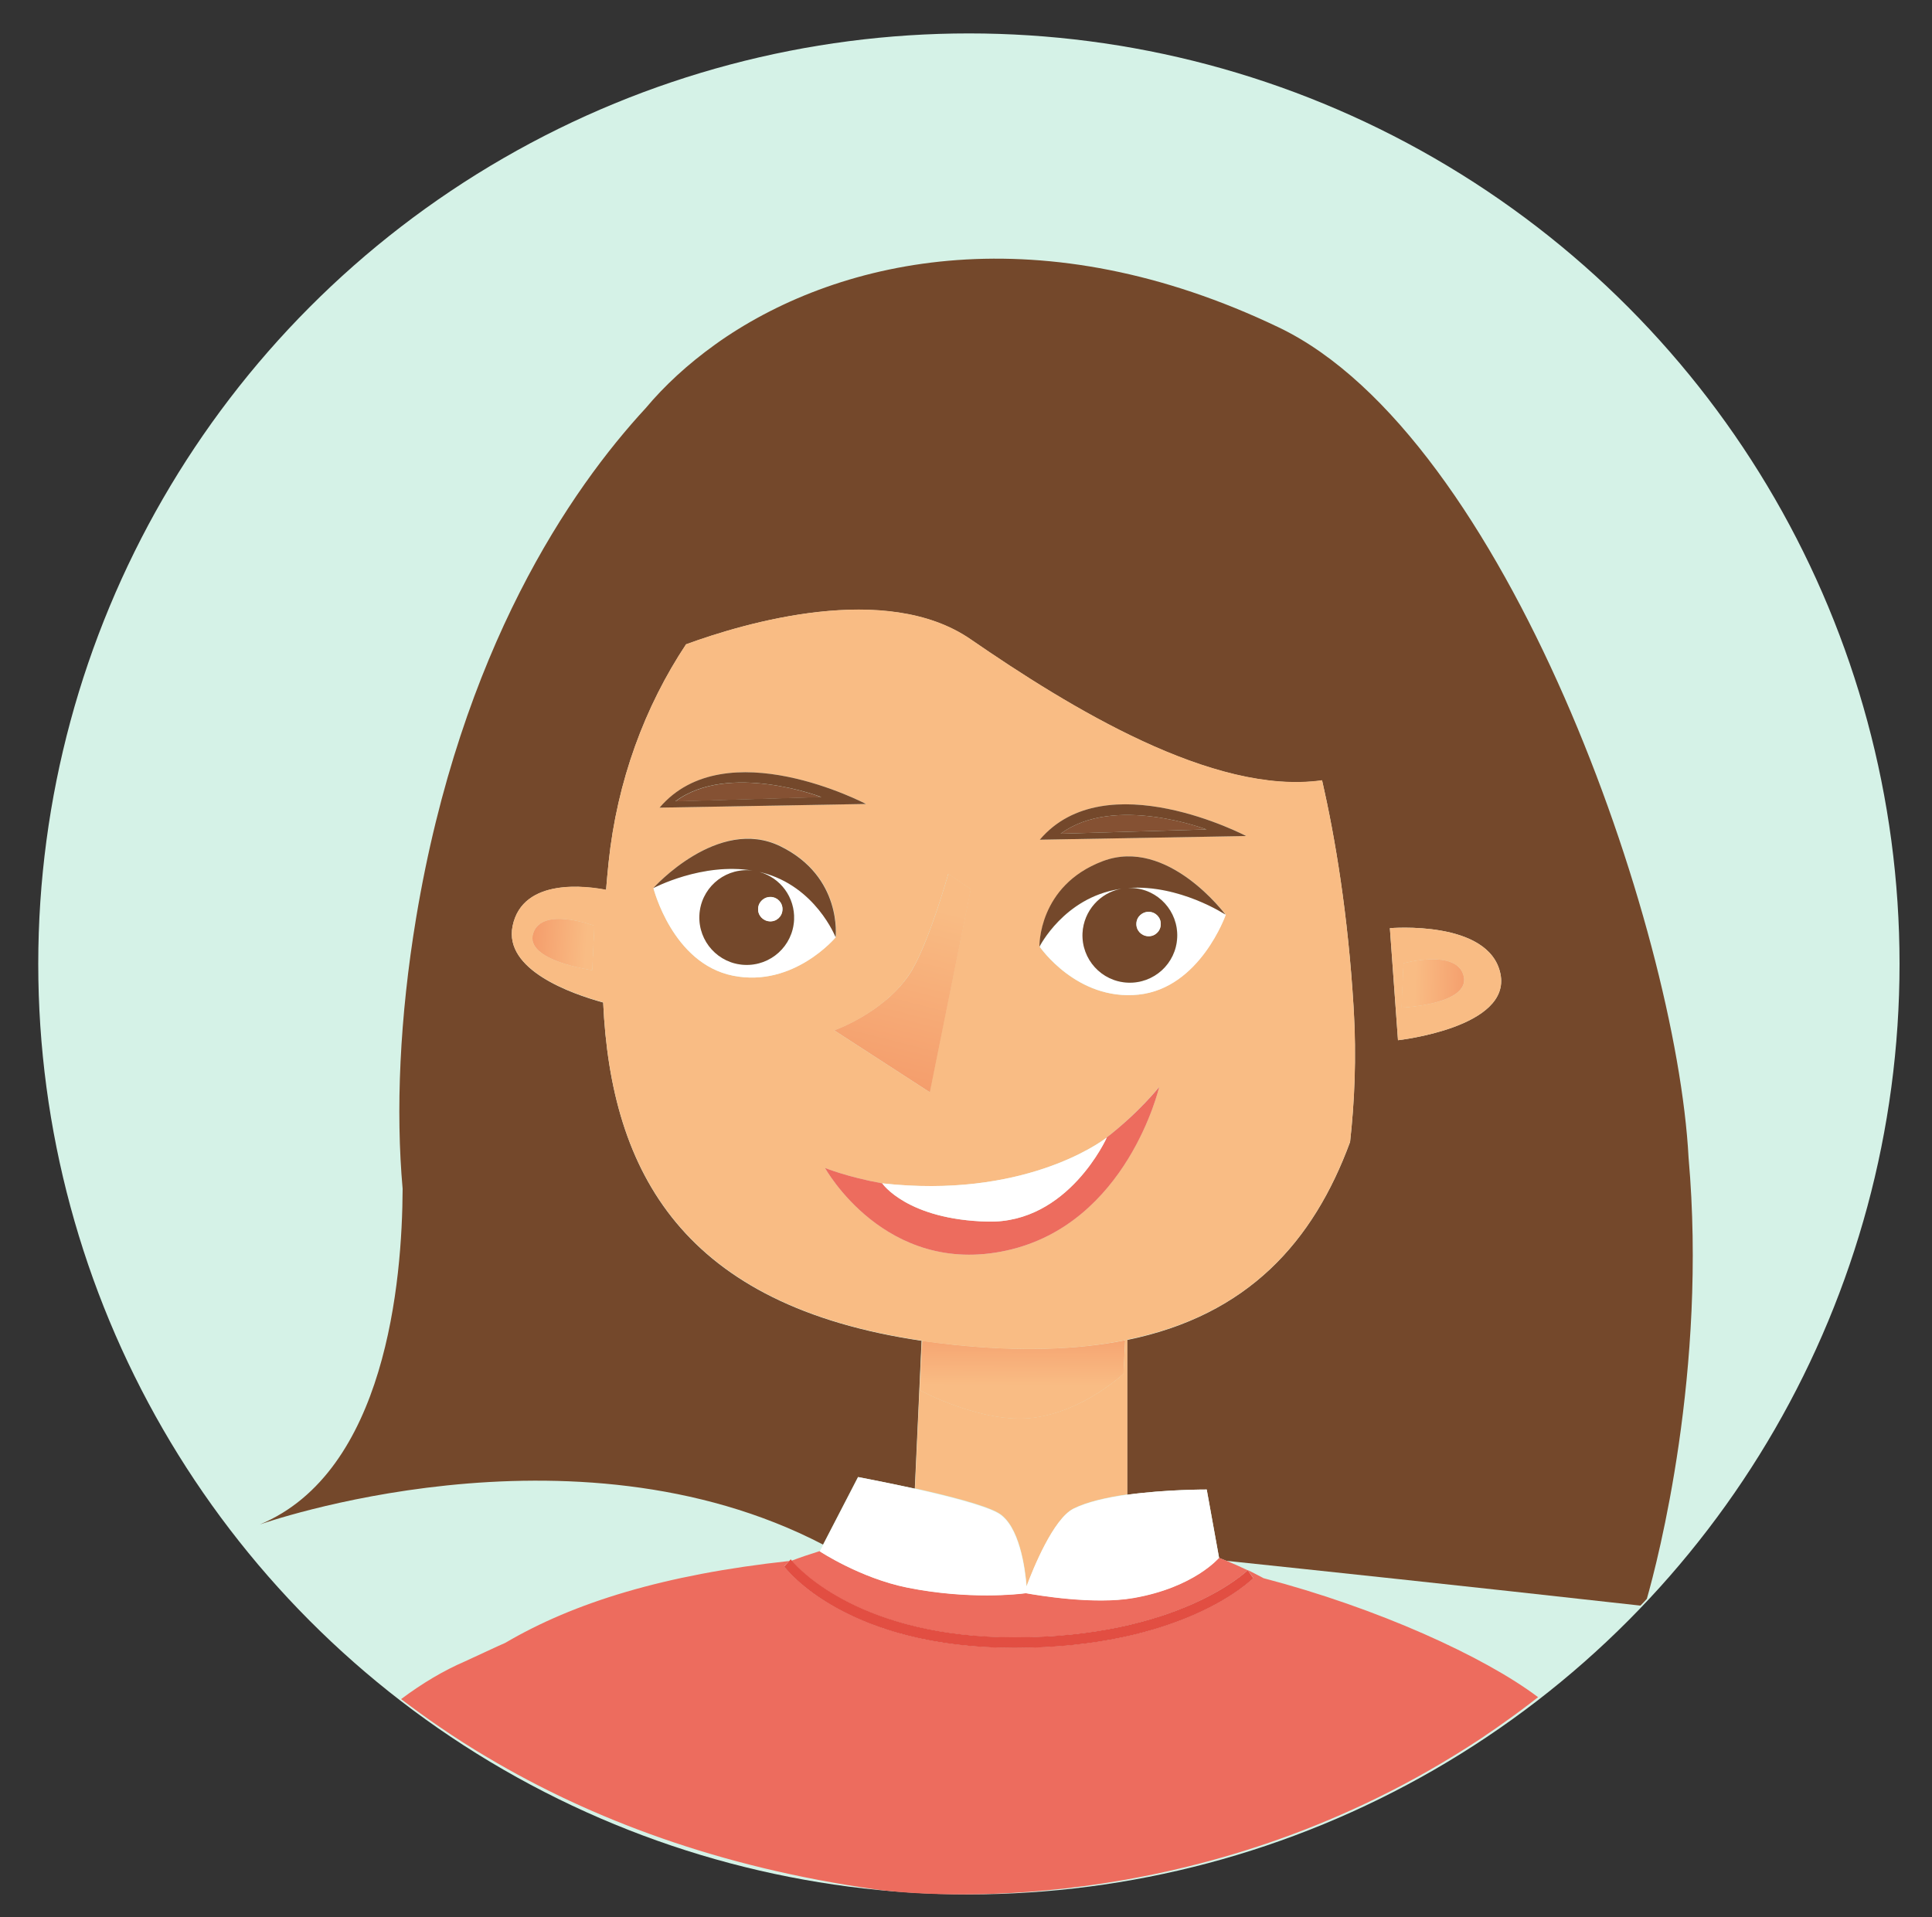 <?xml version="1.0" encoding="UTF-8"?> <svg xmlns="http://www.w3.org/2000/svg" xmlns:xlink="http://www.w3.org/1999/xlink" version="1.1" id="Calque_1" x="0px" y="0px" viewBox="0 0 100 99.25" style="enable-background:new 0 0 100 99.25;" xml:space="preserve"><rect x="0" y="0" width="100" height="99.25" fill="#333333" stroke="none"/> <style type="text/css"> .st0{fill:#D5F2E7;} .st1{fill:none;} .st2{fill:#74482B;} .st3{fill:#ED6C5E;} .st4{fill:#F9BC84;} .st5{fill:url(#SVGID_1_);} .st6{fill:url(#SVGID_2_);} .st7{fill:#FFFFFF;} .st8{fill:url(#SVGID_3_);} .st9{fill:url(#SVGID_4_);} .st10{fill:#855133;} .st11{fill:none;stroke:#E24E42;stroke-width:0;stroke-linecap:round;stroke-linejoin:round;} .st12{fill:#E24E42;} </style> <g> <circle class="st0" cx="50.15" cy="49.9" r="48.17"></circle> <g> <polygon class="st1" points="40.84,80.82 40.92,80.74 40.84,80.82 "></polygon> <path class="st1" d="M64.58,81.29C64.58,81.29,64.59,81.28,64.58,81.29L64.58,81.29c0.29,0.14,0.56,0.28,0.82,0.42 c5.89,1.54,11.43,4.06,14.21,6.16c0.13-0.1,0.27-0.21,0.4-0.32c1.66-1.31,3.3-2.79,4.9-4.44c-9.5-1.05-16.6-1.81-21.44-2.32 C63.85,80.95,64.22,81.11,64.58,81.29z"></path> <path class="st2" d="M47.35,77.06l0.35-7.65C35.4,67.6,31.62,60.75,31.22,51.9c-1.67-0.46-5.14-1.69-4.69-3.95 c0.52-2.56,3.93-2.06,4.84-1.88c0.04-0.47,0.08-0.94,0.13-1.41c0.44-4.23,1.88-8.09,4.01-11.3c3.02-1.11,10.35-3.28,14.73-0.26 c5.11,3.52,12.56,8.1,18.19,7.3c0.69,3.02,1.34,6.95,1.63,11.72c0.16,2.69,0.04,5-0.18,7c-1.9,5.16-5.28,8.97-11.54,10.25v8.01 c2.02-0.28,4.12-0.27,4.12-0.27l0.64,3.54l0,0c0.12,0.05,0.25,0.1,0.37,0.15c4.84,0.51,11.94,1.26,21.44,2.32 c0.11-0.11,0.22-0.23,0.33-0.35c0.57-2,3.13-11.82,2.16-22.84C86.77,48,77.94,22.58,66.19,16.95c-12.19-5.84-22.56-3.69-28.9,0.69 c0,0-0.1,0.07-0.28,0.2c-1.41,1.01-2.62,2.13-3.59,3.29c-3.87,4.19-9.56,12.45-11.88,26.38c-0.86,5.17-1.06,10.02-0.7,14.03 c-0.02,4.8-0.87,14.66-7.39,17.38c0,0,16.11-5.74,29.15,1.04l1.81-3.5C44.42,76.47,45.78,76.72,47.35,77.06z M77.66,50.4 c0.59,2.8-5.3,3.45-5.3,3.45l-0.42-5.8C71.94,48.05,77.07,47.6,77.66,50.4z"></path> <path class="st3" d="M25.22,90.97c5.41,3.22,12.03,5.7,20.1,6.84c0,0,12.39,1.93,25.99-4.75c1.76-0.86,3.53-1.87,5.31-3.04 c0.11-0.07,0.21-0.14,0.32-0.22c0.33-0.22,0.65-0.44,0.98-0.68c0.57-0.4,1.13-0.82,1.69-1.26c-2.78-2.1-8.32-4.62-14.21-6.16 c-0.26-0.14-0.53-0.28-0.81-0.42l0.28,0.41c-0.15,0.15-3.7,3.61-12.36,3.61c-8.68,0-11.79-4.04-11.92-4.21l0.26-0.28l0,0 l-0.09,0.1l0.09-0.1c-6.46,0.7-11.15,2.15-14.7,4.24c-0.16,0.06-1.93,0.89-2.09,0.96c-1.09,0.47-2.19,1.12-3.3,1.95 c0.65,0.49,1.32,0.98,2.01,1.45C23.56,89.95,24.37,90.47,25.22,90.97z"></path> <path class="st3" d="M52.51,84.77c8.42,0,11.97-3.38,12.07-3.48c-0.36-0.17-0.73-0.34-1.12-0.5c-0.12-0.05-0.24-0.1-0.37-0.15 c0,0-1.28,1.54-4.43,2.08c-2.06,0.36-5.01-0.15-5.57-0.25c-0.36,0.05-2.95,0.35-6.14-0.29c-2.43-0.49-4.53-1.88-4.53-1.88 c-0.51,0.16-0.99,0.32-1.46,0.5C41.41,81.32,44.65,84.77,52.51,84.77z"></path> <path class="st4" d="M49.36,69.62c-0.56-0.06-1.09-0.13-1.62-0.2l-0.12,2.55c0,0,3.25,1.76,5.87,1.42s4.66-2.28,4.66-2.28 l0.08-1.72C55.75,69.88,52.82,69.98,49.36,69.62z"></path> <linearGradient id="SVGID_1_" gradientUnits="userSpaceOnUse" x1="71.339" y1="32.898" x2="71.482" y2="36.309" gradientTransform="matrix(0.999 0.046 -0.046 0.999 -16.8 32.168)"> <stop offset="0" style="stop-color:#F49B6A"></stop> <stop offset="1" style="stop-color:#F9BC84"></stop> </linearGradient> <path class="st5" d="M49.36,69.62c-0.56-0.06-1.09-0.13-1.62-0.2l-0.12,2.55c0,0,3.25,1.76,5.87,1.42s4.66-2.28,4.66-2.28 l0.08-1.72C55.75,69.88,52.82,69.98,49.36,69.62z"></path> <path class="st4" d="M69.88,59.11c0.22-2,0.35-4.31,0.18-7c-0.29-4.78-0.94-8.7-1.63-11.72c-5.63,0.8-13.08-3.78-18.19-7.3 c-4.38-3.02-11.71-0.84-14.73,0.26c-2.13,3.21-3.57,7.07-4.01,11.3c-0.05,0.47-0.09,0.94-0.13,1.41 c-0.91-0.18-4.32-0.67-4.84,1.88c-0.46,2.26,3.02,3.49,4.69,3.95c0.4,8.85,4.19,15.7,16.49,17.51l-0.35,7.65 c1.67,0.37,3.58,0.85,4.3,1.26c1.12,0.63,1.41,2.92,1.48,3.8c0.35-0.93,1.39-3.5,2.43-4.02c0.7-0.35,1.73-0.58,2.78-0.73v-8.01 C64.6,68.08,67.98,64.28,69.88,59.11z M30.65,50.22c0,0-3.5-0.49-3.05-1.9c0.45-1.41,3.16-0.39,3.16-0.39L30.65,50.22z M64.51,43.28l-10.68,0.19C57.22,39.46,64.51,43.28,64.51,43.28z M57.09,44.58c3.36-1.27,6.35,2.77,6.35,2.77s-1.34,3.8-4.52,4.14 c-3.19,0.33-5.11-2.48-5.11-2.48S53.73,45.86,57.09,44.58z M47.02,50.51c0.97-1.39,2.06-5.26,2.06-5.26l1.16,0.78l-2.12,10.51 l-4.94-3.2C43.18,53.35,45.66,52.48,47.02,50.51z M44.83,41.62l-10.68,0.19C37.55,37.8,44.83,41.62,44.83,41.62z M37.94,50.51 c-3.14-0.63-4.12-4.54-4.12-4.54s3.35-3.75,6.58-2.17c3.23,1.58,2.86,4.71,2.86,4.71S41.08,51.14,37.94,50.51z M58.15,71.11 c0,0-2.03,1.94-4.66,2.28s-5.87-1.42-5.87-1.42l0.12-2.55c0.52,0.08,1.06,0.14,1.62,0.2c3.47,0.36,6.39,0.26,8.88-0.24 L58.15,71.11z M52.09,64.74c-6.26,1.37-9.39-4.28-9.39-4.28s1.11,0.46,2.96,0.8c7.23,0.81,11.22-2.07,11.59-2.35 c1.7-1.32,2.75-2.65,2.75-2.65S58.35,63.36,52.09,64.74z"></path> <path class="st4" d="M48.13,56.54l2.12-10.51l-1.16-0.78c0,0-1.09,3.87-2.06,5.26c-1.36,1.96-3.84,2.83-3.84,2.83L48.13,56.54z"></path> <linearGradient id="SVGID_2_" gradientUnits="userSpaceOnUse" x1="-89.533" y1="-311.826" x2="-89.395" y2="-321.92" gradientTransform="matrix(0.972 0.235 -0.235 0.972 58.945 380.749)"> <stop offset="0" style="stop-color:#F49B6A"></stop> <stop offset="1" style="stop-color:#F9BC84"></stop> </linearGradient> <path class="st6" d="M48.13,56.54l2.12-10.51l-1.16-0.78c0,0-1.09,3.87-2.06,5.26c-1.36,1.96-3.84,2.83-3.84,2.83L48.13,56.54z"></path> <path class="st7" d="M58.4,45.97c0.06,0,0.13,0,0.2,0c1.35,0.06,2.4,1.21,2.34,2.56c-0.06,1.35-1.21,2.4-2.56,2.34 c-1.35-0.06-2.4-1.21-2.34-2.56c0.05-1.16,0.91-2.1,2.01-2.3c-0.04,0.01-0.09,0.01-0.13,0.02c-2.84,0.45-4.1,2.98-4.1,2.98 s1.92,2.81,5.11,2.48c3.19-0.33,4.52-4.14,4.52-4.14S61.05,45.78,58.4,45.97z"></path> <path class="st2" d="M57.91,46.03c0.04-0.01,0.09-0.01,0.13-0.02c-1.1,0.2-1.95,1.14-2.01,2.3c-0.06,1.35,0.98,2.5,2.34,2.56 c1.35,0.06,2.5-0.98,2.56-2.34c0.06-1.35-0.98-2.5-2.34-2.56c-0.07,0-0.13,0-0.2,0c2.65-0.2,5.04,1.38,5.04,1.38 s-2.99-4.04-6.35-2.77c-3.36,1.27-3.28,4.43-3.28,4.43S55.07,46.48,57.91,46.03z M59.48,47.2c0.35,0.02,0.62,0.31,0.6,0.66 c-0.02,0.35-0.31,0.62-0.66,0.6c-0.35-0.02-0.62-0.31-0.6-0.66C58.83,47.46,59.13,47.19,59.48,47.2z"></path> <path class="st7" d="M59.42,48.47c0.35,0.02,0.65-0.25,0.66-0.6c0.02-0.35-0.25-0.65-0.6-0.66c-0.35-0.02-0.65,0.25-0.66,0.6 C58.8,48.16,59.07,48.45,59.42,48.47z"></path> <path class="st7" d="M43.26,48.52c0,0-1.02-2.63-3.81-3.35c-0.04-0.01-0.08-0.02-0.13-0.03c1.07,0.3,1.84,1.31,1.79,2.47 c-0.06,1.35-1.21,2.4-2.56,2.34c-1.35-0.06-2.4-1.21-2.34-2.56c0.06-1.35,1.21-2.4,2.56-2.34c0.07,0,0.13,0.01,0.2,0.02 c-2.62-0.44-5.15,0.9-5.15,0.9s0.98,3.91,4.12,4.54C41.08,51.14,43.26,48.52,43.26,48.52z"></path> <path class="st2" d="M38.96,45.07c-0.06-0.01-0.13-0.01-0.2-0.02c-1.35-0.06-2.5,0.98-2.56,2.34c-0.06,1.35,0.98,2.5,2.34,2.56 c1.35,0.06,2.5-0.98,2.56-2.34c0.05-1.16-0.71-2.17-1.79-2.47c0.04,0.01,0.09,0.02,0.13,0.03c2.78,0.71,3.81,3.35,3.81,3.35 s0.37-3.13-2.86-4.71c-3.23-1.58-6.58,2.17-6.58,2.17S36.34,44.63,38.96,45.07z M39.9,46.43c0.35,0.02,0.62,0.31,0.6,0.66 c-0.02,0.35-0.31,0.62-0.66,0.6c-0.35-0.02-0.62-0.31-0.6-0.66C39.26,46.69,39.55,46.42,39.9,46.43z"></path> <path class="st7" d="M39.84,47.7c0.35,0.02,0.65-0.25,0.66-0.6c0.02-0.35-0.25-0.65-0.6-0.66c-0.35-0.02-0.65,0.25-0.66,0.6 C39.22,47.39,39.49,47.68,39.84,47.7z"></path> <path class="st3" d="M57.25,58.91c0.02-0.01,0.03-0.02,0.03-0.02s-1.98,4.45-6.16,4.35c-4.17-0.1-5.46-1.98-5.46-1.98c0,0,0,0,0,0 c-1.85-0.34-2.96-0.8-2.96-0.8s3.12,5.65,9.39,4.28c6.26-1.37,7.91-8.47,7.91-8.47S58.96,57.59,57.25,58.91z"></path> <path class="st2" d="M34.14,41.81l10.68-0.19C44.83,41.62,37.55,37.8,34.14,41.81z M42.51,41.26l-7.55,0.22 C37.71,39.43,42.51,41.26,42.51,41.26z"></path> <path class="st2" d="M53.82,43.47l10.68-0.19C64.51,43.28,57.22,39.46,53.82,43.47z M62.45,42.94l-7.55,0.22 C57.66,41.11,62.45,42.94,62.45,42.94z"></path> <path class="st4" d="M77.66,50.4c-0.59-2.8-5.72-2.35-5.72-2.35l0.42,5.8C72.36,53.85,78.25,53.2,77.66,50.4z M72.65,49.87 c0,0,2.79-0.77,3.11,0.68c0.32,1.45-3.21,1.61-3.21,1.61L72.65,49.87z"></path> <path class="st4" d="M27.6,48.32c-0.45,1.41,3.05,1.9,3.05,1.9l0.11-2.29C30.76,47.93,28.05,46.91,27.6,48.32z"></path> <linearGradient id="SVGID_3_" gradientUnits="userSpaceOnUse" x1="44.867" y1="14.504" x2="47.868" y2="14.562" gradientTransform="matrix(0.999 0.046 -0.046 0.999 -16.8 32.168)"> <stop offset="0" style="stop-color:#F49B6A"></stop> <stop offset="1" style="stop-color:#F9BC84"></stop> </linearGradient> <path class="st8" d="M27.6,48.32c-0.45,1.41,3.05,1.9,3.05,1.9l0.11-2.29C30.76,47.93,28.05,46.91,27.6,48.32z"></path> <path class="st4" d="M75.76,50.55c-0.32-1.45-3.11-0.68-3.11-0.68l-0.11,2.29C72.55,52.16,76.07,52,75.76,50.55z"></path> <linearGradient id="SVGID_4_" gradientUnits="userSpaceOnUse" x1="-3033.103" y1="14.698" x2="-3030.102" y2="14.755" gradientTransform="matrix(-0.999 -0.046 -0.046 0.999 -2953.11 -104.128)"> <stop offset="0" style="stop-color:#F49B6A"></stop> <stop offset="1" style="stop-color:#F9BC84"></stop> </linearGradient> <path class="st9" d="M75.76,50.55c-0.32-1.45-3.11-0.68-3.11-0.68l-0.11,2.29C72.55,52.16,76.07,52,75.76,50.55z"></path> <path class="st7" d="M51.13,63.24c4.17,0.1,6.16-4.35,6.16-4.35s-0.01,0.01-0.03,0.02c-0.37,0.28-4.36,3.15-11.59,2.35 c0,0,0,0,0,0C45.66,61.26,46.95,63.14,51.13,63.24z"></path> <path class="st10" d="M34.96,41.49l7.55-0.22C42.51,41.26,37.71,39.43,34.96,41.49z"></path> <path class="st10" d="M54.9,43.16l7.55-0.22C62.45,42.94,57.66,41.11,54.9,43.16z"></path> <path class="st7" d="M53.1,82.48c0.57,0.1,3.51,0.61,5.57,0.25c3.15-0.55,4.42-2.08,4.43-2.08l0,0l-0.64-3.54 c0,0-2.1-0.01-4.12,0.27c-1.05,0.15-2.08,0.38-2.78,0.73c-1.04,0.52-2.09,3.09-2.43,4.02c-0.07-0.88-0.36-3.17-1.48-3.8 c-0.72-0.4-2.63-0.89-4.3-1.26c-1.57-0.35-2.93-0.6-2.93-0.6l-1.81,3.5l-0.18,0.34l0,0c0,0,2.1,1.39,4.53,1.88 C50.15,82.83,52.74,82.53,53.1,82.48z"></path> <line class="st11" x1="40.92" y1="80.74" x2="40.92" y2="80.74"></line> <path class="st12" d="M40.59,81.1c0.13,0.17,3.24,4.21,11.92,4.21c8.66,0,12.21-3.46,12.36-3.61l-0.28-0.41l0-0.01c0,0,0,0,0,0 c-0.1,0.1-3.65,3.48-12.07,3.48c-7.86,0-11.1-3.45-11.54-3.97c-0.03-0.04-0.05-0.06-0.05-0.07l-0.07,0.08L40.59,81.1z"></path> <polygon class="st12" points="40.84,80.82 40.92,80.74 40.92,80.74 40.84,80.82 40.75,80.92 "></polygon> </g> </g> </svg> 